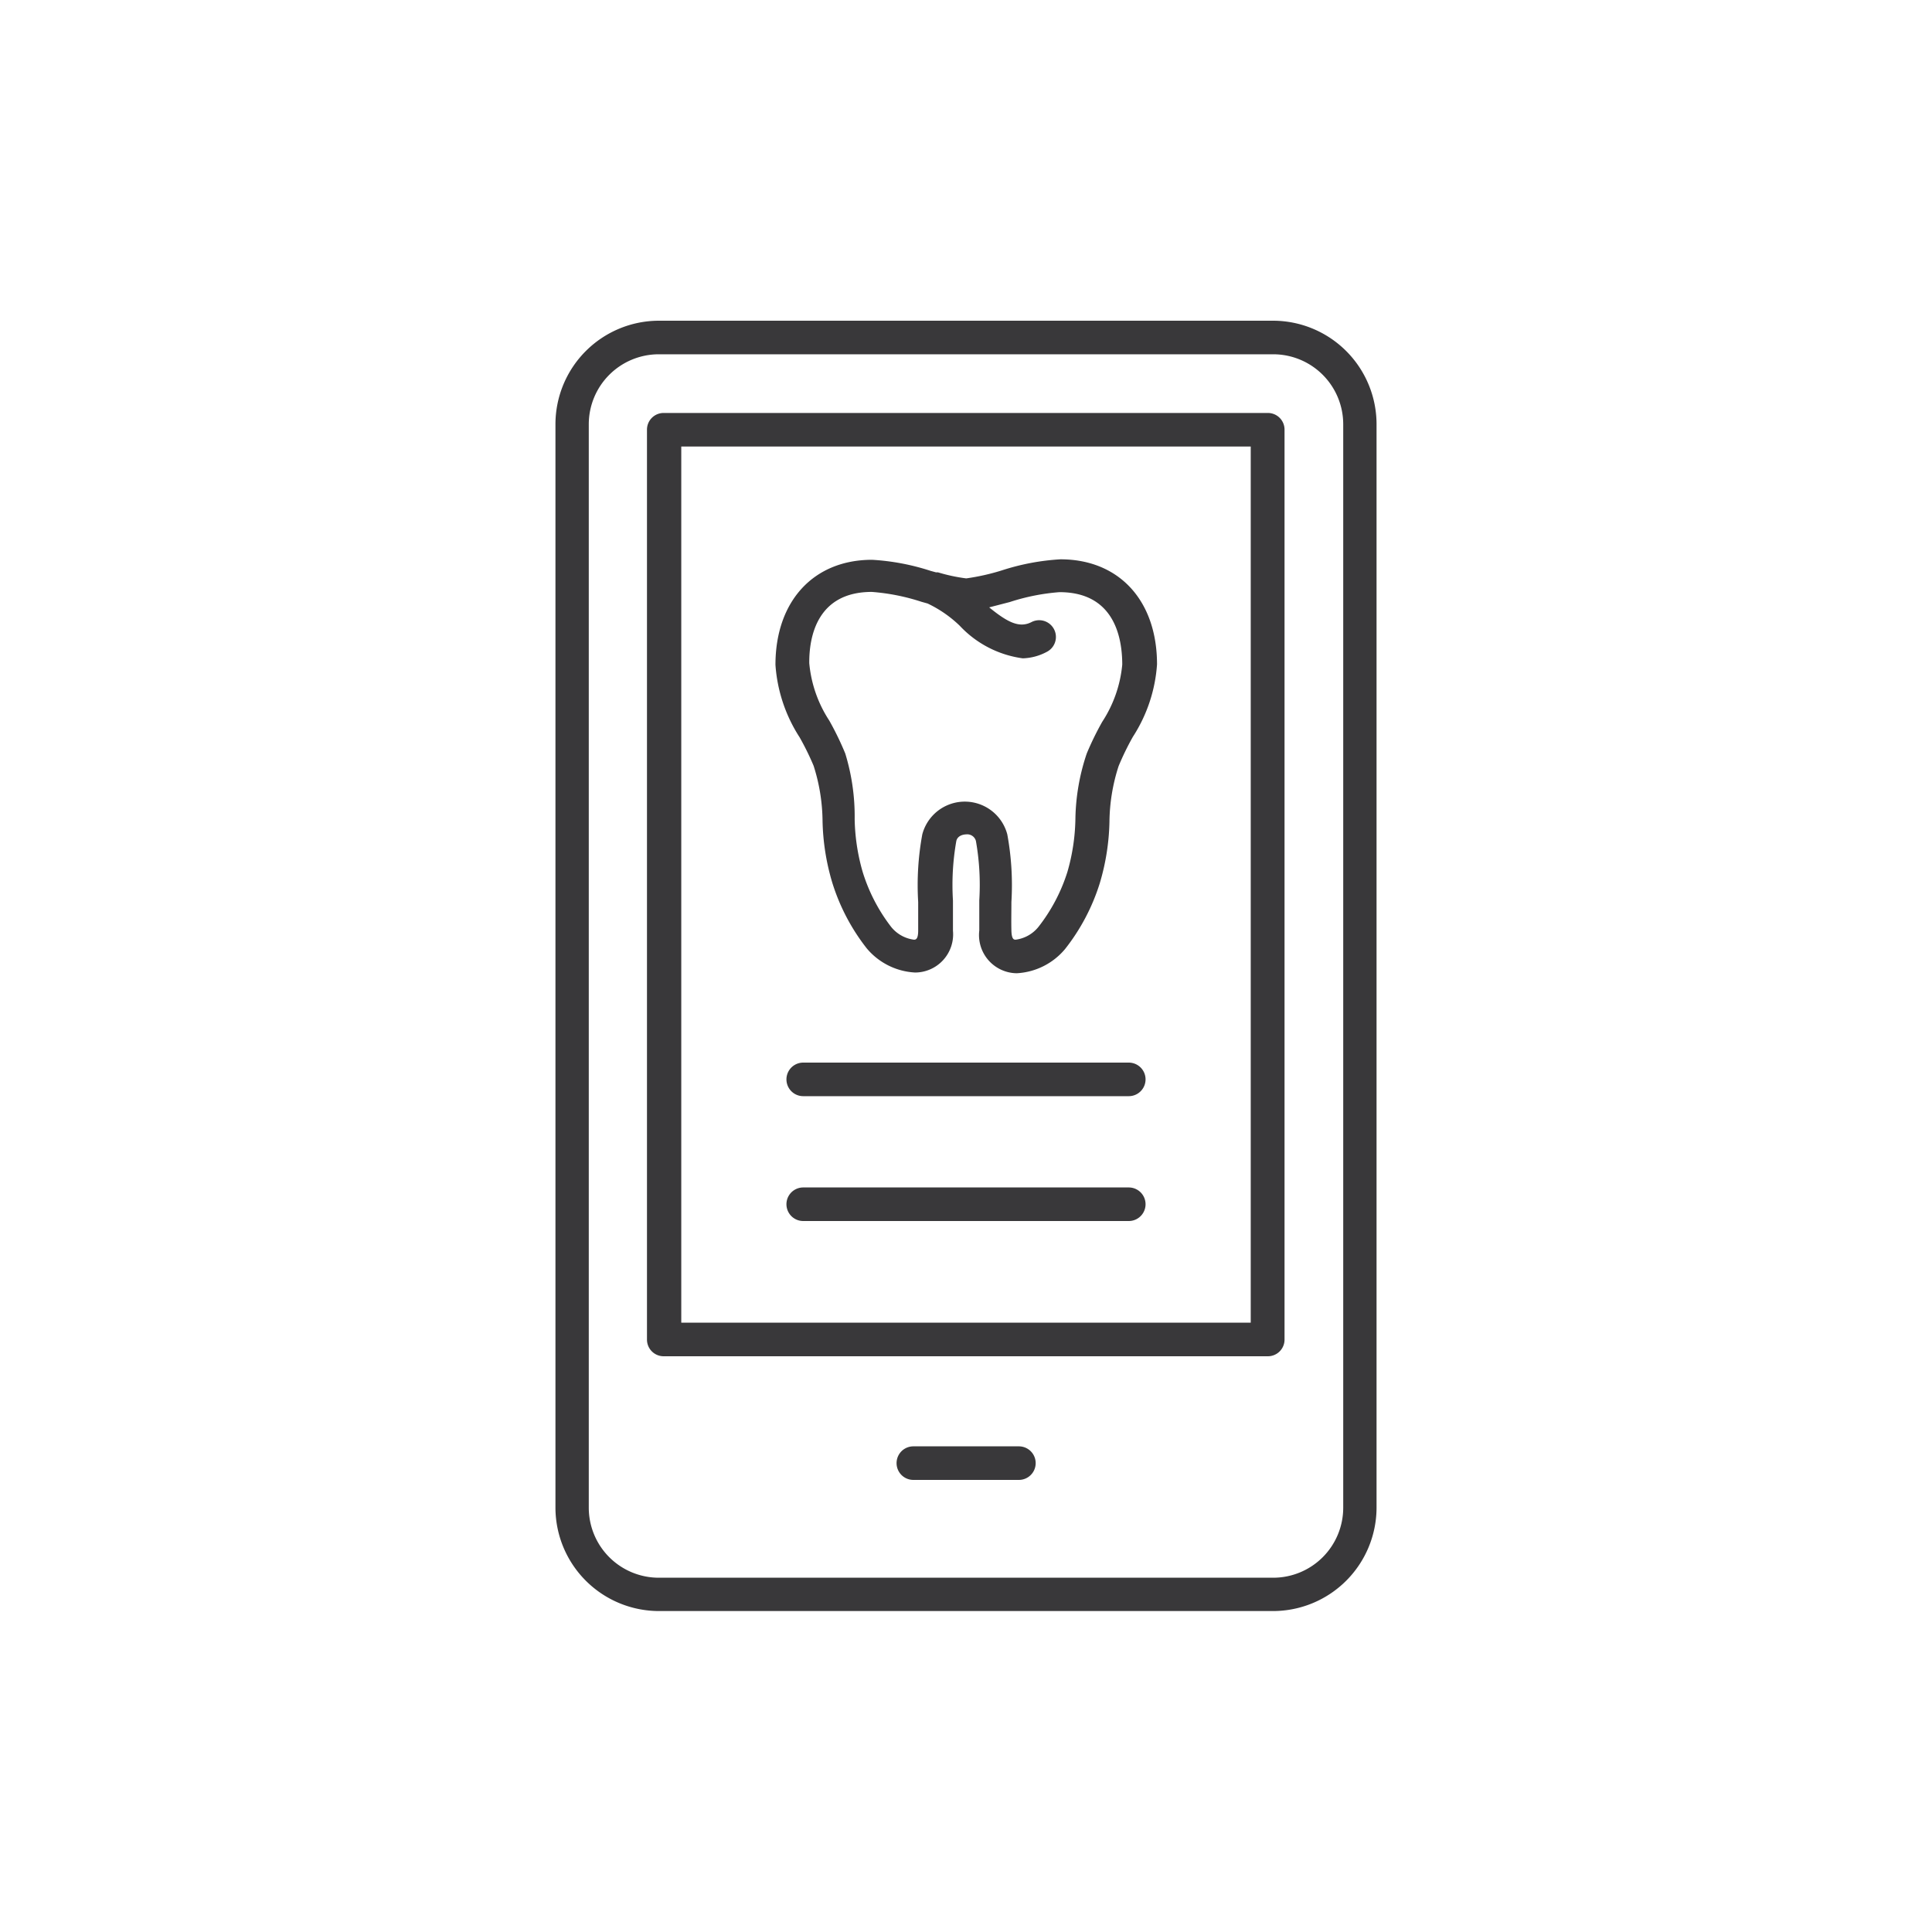 <svg id="Layer_1" data-name="Layer 1" xmlns="http://www.w3.org/2000/svg" viewBox="0 0 80 80"><defs><style>.cls-1{fill:#39383a;}</style></defs><title>progressive-dental-features-master</title><path class="cls-1" d="M52.49,17.1h-25a.69.69,0,0,0-.7.69V55.47a.69.69,0,0,0,.7.69h25a.69.69,0,0,0,.7-.69V17.8A.69.69,0,0,0,52.49,17.1Zm-.7,37.67H28.21V18.49H51.79Z"/><path class="cls-1" d="M46.74,44H33.26a.69.69,0,1,0,0,1.39H46.74a.69.69,0,1,0,0-1.39Z"/><path class="cls-1" d="M46.74,49.17H33.26a.69.69,0,1,0,0,1.39H46.74a.69.69,0,1,0,0-1.39Z"/><path class="cls-1" d="M42.18,59.89H37.82a.69.69,0,1,0,0,1.39h4.37a.69.69,0,1,0,0-1.39Z"/><path class="cls-1" d="M33.69,31.71A7.71,7.71,0,0,1,34.06,34a9.53,9.53,0,0,0,.4,2.54,8.46,8.46,0,0,0,1.43,2.73,2.8,2.8,0,0,0,2,1,1.58,1.58,0,0,0,1.57-1.73c0-.42,0-.84,0-1.25a10.44,10.44,0,0,1,.14-2.47c.06-.25.35-.27.41-.27a.37.37,0,0,1,.4.27,10.42,10.42,0,0,1,.14,2.46c0,.41,0,.83,0,1.25A1.58,1.58,0,0,0,42.1,40.3h0a2.8,2.8,0,0,0,2-1,8.47,8.47,0,0,0,1.44-2.73,9.52,9.52,0,0,0,.4-2.54,7.7,7.7,0,0,1,.38-2.31,11.25,11.25,0,0,1,.59-1.21,6.31,6.31,0,0,0,1-3c0-2.64-1.57-4.35-4-4.35a9.64,9.64,0,0,0-2.43.46,9.22,9.22,0,0,1-1.47.33,7.15,7.15,0,0,1-1.17-.25h-.08l-.22-.06a9.6,9.6,0,0,0-2.43-.46c-2.42,0-4,1.71-4,4.35a6.32,6.32,0,0,0,1,3A11.16,11.16,0,0,1,33.69,31.71Zm2.41-7.2a8.7,8.7,0,0,1,2.06.41l.25.07a5,5,0,0,1,1.33.92,4.37,4.37,0,0,0,2.61,1.35,2.24,2.24,0,0,0,1-.27.69.69,0,1,0-.64-1.23c-.51.26-1,0-1.75-.61l.85-.22a8.77,8.77,0,0,1,2.06-.41c2.26,0,2.6,1.86,2.6,3a5.2,5.2,0,0,1-.83,2.37A12.39,12.39,0,0,0,45,31.2a8.85,8.85,0,0,0-.47,2.72,8.35,8.35,0,0,1-.33,2.18A7.17,7.17,0,0,1,43,38.38a1.45,1.45,0,0,1-.94.53c-.07,0-.17,0-.18-.38s0-.77,0-1.18a11.59,11.59,0,0,0-.17-2.8,1.82,1.82,0,0,0-3.52,0,11.61,11.61,0,0,0-.17,2.8c0,.41,0,.8,0,1.18s-.11.38-.18.38a1.45,1.45,0,0,1-.94-.53,7.17,7.17,0,0,1-1.18-2.28,8.36,8.36,0,0,1-.33-2.18A8.88,8.88,0,0,0,35,31.2a12.5,12.5,0,0,0-.66-1.36,5.19,5.19,0,0,1-.83-2.38C33.5,26.36,33.84,24.51,36.1,24.51Z"/><path class="cls-1" d="M52.72,13.28H27.28A4.29,4.29,0,0,0,23,17.57V62.43a4.29,4.29,0,0,0,4.29,4.28H52.72A4.29,4.29,0,0,0,57,62.43V17.57A4.29,4.29,0,0,0,52.72,13.28Zm2.9,49.15a2.9,2.9,0,0,1-2.9,2.9H27.28a2.9,2.9,0,0,1-2.9-2.9V17.57a2.9,2.9,0,0,1,2.9-2.9H52.72a2.9,2.9,0,0,1,2.9,2.9Z"/></svg>